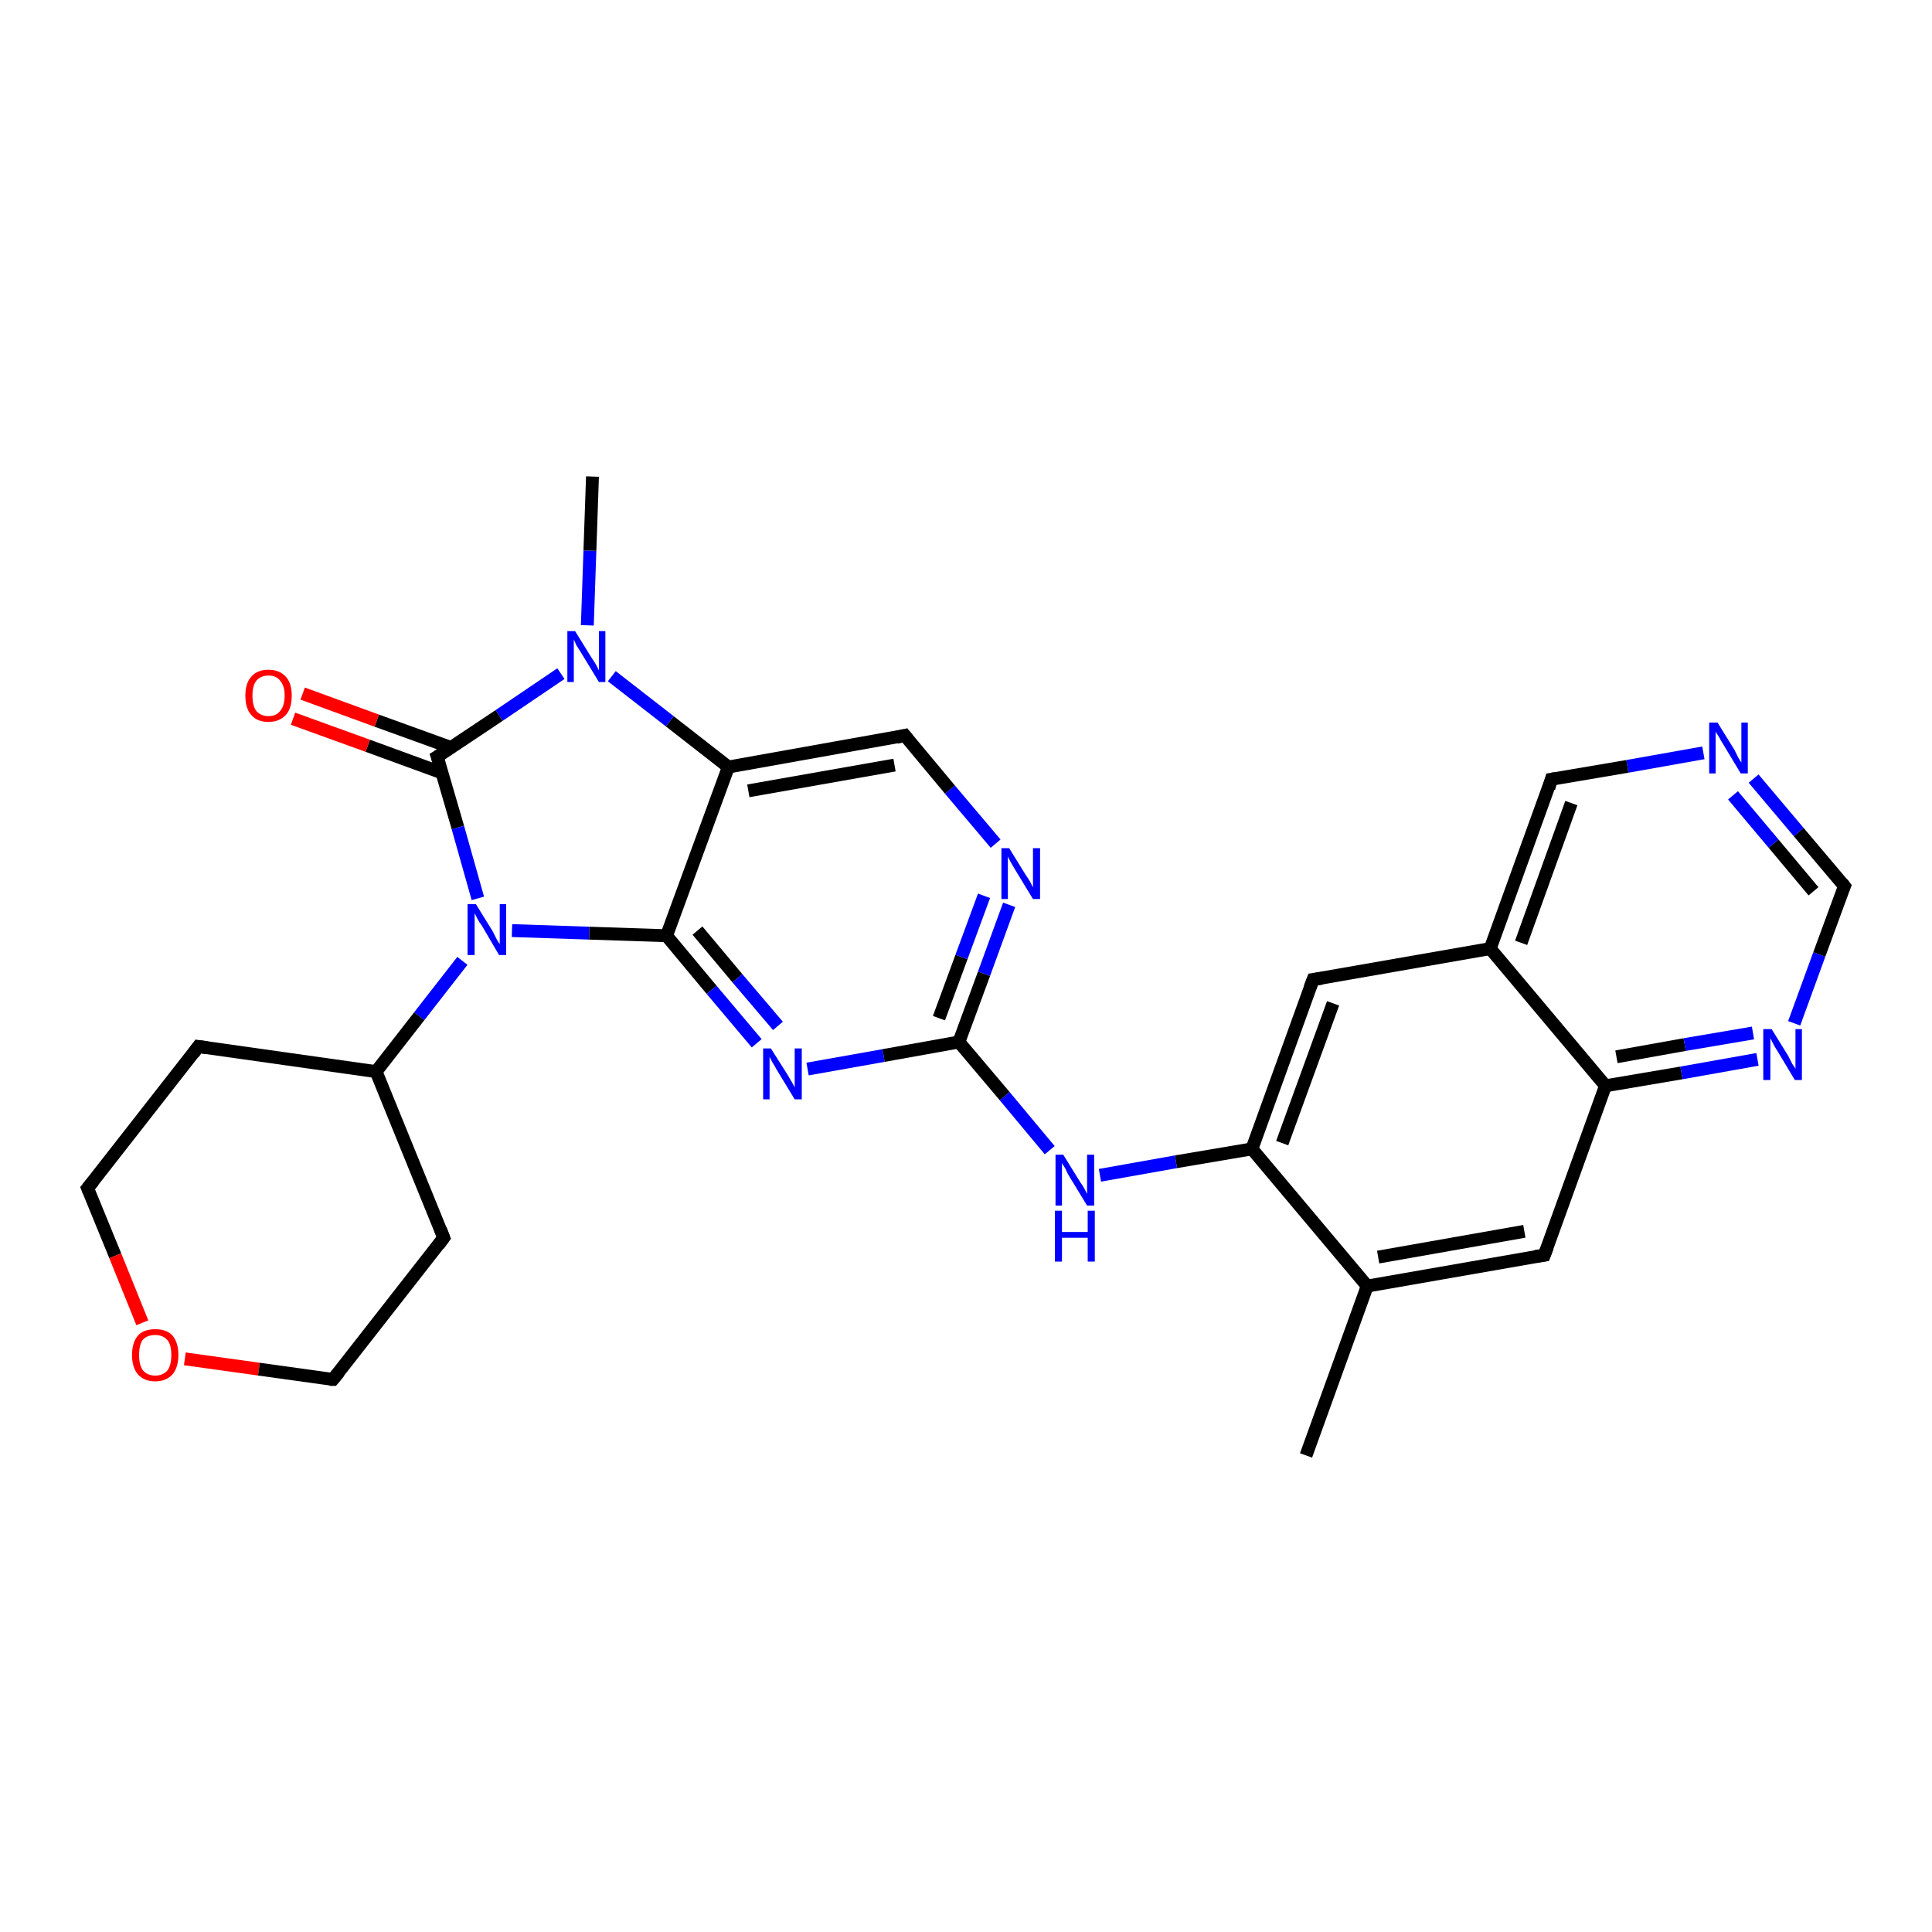 <?xml version='1.0' encoding='iso-8859-1'?>
<svg version='1.1' baseProfile='full'
              xmlns='http://www.w3.org/2000/svg'
                      xmlns:rdkit='http://www.rdkit.org/xml'
                      xmlns:xlink='http://www.w3.org/1999/xlink'
                  xml:space='preserve'
width='300px' height='300px' viewBox='0 0 300 300'>
<!-- END OF HEADER -->
<rect style='opacity:1.0;fill:#FFFFFF;stroke:none' width='300.0' height='300.0' x='0.0' y='0.0'> </rect>
<path class='bond-0 atom-0 atom-1' d='M 202.8,226.0 L 212.3,199.7' style='fill:none;fill-rule:evenodd;stroke:#000000;stroke-width:2.0px;stroke-linecap:butt;stroke-linejoin:miter;stroke-opacity:1' />
<path class='bond-1 atom-1 atom-2' d='M 212.3,199.7 L 239.8,194.9' style='fill:none;fill-rule:evenodd;stroke:#000000;stroke-width:2.0px;stroke-linecap:butt;stroke-linejoin:miter;stroke-opacity:1' />
<path class='bond-1 atom-1 atom-2' d='M 214.0,195.2 L 236.7,191.2' style='fill:none;fill-rule:evenodd;stroke:#000000;stroke-width:2.0px;stroke-linecap:butt;stroke-linejoin:miter;stroke-opacity:1' />
<path class='bond-2 atom-2 atom-3' d='M 239.8,194.9 L 249.3,168.6' style='fill:none;fill-rule:evenodd;stroke:#000000;stroke-width:2.0px;stroke-linecap:butt;stroke-linejoin:miter;stroke-opacity:1' />
<path class='bond-3 atom-3 atom-4' d='M 249.3,168.6 L 261.1,166.6' style='fill:none;fill-rule:evenodd;stroke:#000000;stroke-width:2.0px;stroke-linecap:butt;stroke-linejoin:miter;stroke-opacity:1' />
<path class='bond-3 atom-3 atom-4' d='M 261.1,166.6 L 272.9,164.5' style='fill:none;fill-rule:evenodd;stroke:#0000FF;stroke-width:2.0px;stroke-linecap:butt;stroke-linejoin:miter;stroke-opacity:1' />
<path class='bond-3 atom-3 atom-4' d='M 251.0,164.1 L 261.6,162.2' style='fill:none;fill-rule:evenodd;stroke:#000000;stroke-width:2.0px;stroke-linecap:butt;stroke-linejoin:miter;stroke-opacity:1' />
<path class='bond-3 atom-3 atom-4' d='M 261.6,162.2 L 272.2,160.4' style='fill:none;fill-rule:evenodd;stroke:#0000FF;stroke-width:2.0px;stroke-linecap:butt;stroke-linejoin:miter;stroke-opacity:1' />
<path class='bond-4 atom-4 atom-5' d='M 278.6,158.9 L 282.5,148.2' style='fill:none;fill-rule:evenodd;stroke:#0000FF;stroke-width:2.0px;stroke-linecap:butt;stroke-linejoin:miter;stroke-opacity:1' />
<path class='bond-4 atom-4 atom-5' d='M 282.5,148.2 L 286.4,137.6' style='fill:none;fill-rule:evenodd;stroke:#000000;stroke-width:2.0px;stroke-linecap:butt;stroke-linejoin:miter;stroke-opacity:1' />
<path class='bond-5 atom-5 atom-6' d='M 286.4,137.6 L 279.3,129.2' style='fill:none;fill-rule:evenodd;stroke:#000000;stroke-width:2.0px;stroke-linecap:butt;stroke-linejoin:miter;stroke-opacity:1' />
<path class='bond-5 atom-5 atom-6' d='M 279.3,129.2 L 272.3,120.9' style='fill:none;fill-rule:evenodd;stroke:#0000FF;stroke-width:2.0px;stroke-linecap:butt;stroke-linejoin:miter;stroke-opacity:1' />
<path class='bond-5 atom-5 atom-6' d='M 281.6,138.4 L 275.4,131.0' style='fill:none;fill-rule:evenodd;stroke:#000000;stroke-width:2.0px;stroke-linecap:butt;stroke-linejoin:miter;stroke-opacity:1' />
<path class='bond-5 atom-5 atom-6' d='M 275.4,131.0 L 269.1,123.5' style='fill:none;fill-rule:evenodd;stroke:#0000FF;stroke-width:2.0px;stroke-linecap:butt;stroke-linejoin:miter;stroke-opacity:1' />
<path class='bond-6 atom-6 atom-7' d='M 264.5,116.9 L 252.7,119.0' style='fill:none;fill-rule:evenodd;stroke:#0000FF;stroke-width:2.0px;stroke-linecap:butt;stroke-linejoin:miter;stroke-opacity:1' />
<path class='bond-6 atom-6 atom-7' d='M 252.7,119.0 L 240.9,121.0' style='fill:none;fill-rule:evenodd;stroke:#000000;stroke-width:2.0px;stroke-linecap:butt;stroke-linejoin:miter;stroke-opacity:1' />
<path class='bond-7 atom-7 atom-8' d='M 240.9,121.0 L 231.4,147.3' style='fill:none;fill-rule:evenodd;stroke:#000000;stroke-width:2.0px;stroke-linecap:butt;stroke-linejoin:miter;stroke-opacity:1' />
<path class='bond-7 atom-7 atom-8' d='M 244.0,124.7 L 236.2,146.4' style='fill:none;fill-rule:evenodd;stroke:#000000;stroke-width:2.0px;stroke-linecap:butt;stroke-linejoin:miter;stroke-opacity:1' />
<path class='bond-8 atom-8 atom-9' d='M 231.4,147.3 L 203.9,152.1' style='fill:none;fill-rule:evenodd;stroke:#000000;stroke-width:2.0px;stroke-linecap:butt;stroke-linejoin:miter;stroke-opacity:1' />
<path class='bond-9 atom-9 atom-10' d='M 203.9,152.1 L 194.4,178.4' style='fill:none;fill-rule:evenodd;stroke:#000000;stroke-width:2.0px;stroke-linecap:butt;stroke-linejoin:miter;stroke-opacity:1' />
<path class='bond-9 atom-9 atom-10' d='M 207.0,155.8 L 199.1,177.5' style='fill:none;fill-rule:evenodd;stroke:#000000;stroke-width:2.0px;stroke-linecap:butt;stroke-linejoin:miter;stroke-opacity:1' />
<path class='bond-10 atom-10 atom-11' d='M 194.4,178.4 L 182.6,180.4' style='fill:none;fill-rule:evenodd;stroke:#000000;stroke-width:2.0px;stroke-linecap:butt;stroke-linejoin:miter;stroke-opacity:1' />
<path class='bond-10 atom-10 atom-11' d='M 182.6,180.4 L 170.8,182.5' style='fill:none;fill-rule:evenodd;stroke:#0000FF;stroke-width:2.0px;stroke-linecap:butt;stroke-linejoin:miter;stroke-opacity:1' />
<path class='bond-11 atom-11 atom-12' d='M 163.0,178.6 L 156.0,170.2' style='fill:none;fill-rule:evenodd;stroke:#0000FF;stroke-width:2.0px;stroke-linecap:butt;stroke-linejoin:miter;stroke-opacity:1' />
<path class='bond-11 atom-11 atom-12' d='M 156.0,170.2 L 148.9,161.8' style='fill:none;fill-rule:evenodd;stroke:#000000;stroke-width:2.0px;stroke-linecap:butt;stroke-linejoin:miter;stroke-opacity:1' />
<path class='bond-12 atom-12 atom-13' d='M 148.9,161.8 L 152.8,151.2' style='fill:none;fill-rule:evenodd;stroke:#000000;stroke-width:2.0px;stroke-linecap:butt;stroke-linejoin:miter;stroke-opacity:1' />
<path class='bond-12 atom-12 atom-13' d='M 152.8,151.2 L 156.7,140.5' style='fill:none;fill-rule:evenodd;stroke:#0000FF;stroke-width:2.0px;stroke-linecap:butt;stroke-linejoin:miter;stroke-opacity:1' />
<path class='bond-12 atom-12 atom-13' d='M 145.8,158.1 L 149.3,148.6' style='fill:none;fill-rule:evenodd;stroke:#000000;stroke-width:2.0px;stroke-linecap:butt;stroke-linejoin:miter;stroke-opacity:1' />
<path class='bond-12 atom-12 atom-13' d='M 149.3,148.6 L 152.8,139.1' style='fill:none;fill-rule:evenodd;stroke:#0000FF;stroke-width:2.0px;stroke-linecap:butt;stroke-linejoin:miter;stroke-opacity:1' />
<path class='bond-13 atom-13 atom-14' d='M 154.6,131.0 L 147.5,122.6' style='fill:none;fill-rule:evenodd;stroke:#0000FF;stroke-width:2.0px;stroke-linecap:butt;stroke-linejoin:miter;stroke-opacity:1' />
<path class='bond-13 atom-13 atom-14' d='M 147.5,122.6 L 140.5,114.2' style='fill:none;fill-rule:evenodd;stroke:#000000;stroke-width:2.0px;stroke-linecap:butt;stroke-linejoin:miter;stroke-opacity:1' />
<path class='bond-14 atom-14 atom-15' d='M 140.5,114.2 L 113.1,119.1' style='fill:none;fill-rule:evenodd;stroke:#000000;stroke-width:2.0px;stroke-linecap:butt;stroke-linejoin:miter;stroke-opacity:1' />
<path class='bond-14 atom-14 atom-15' d='M 138.9,118.8 L 116.2,122.8' style='fill:none;fill-rule:evenodd;stroke:#000000;stroke-width:2.0px;stroke-linecap:butt;stroke-linejoin:miter;stroke-opacity:1' />
<path class='bond-15 atom-15 atom-16' d='M 113.1,119.1 L 104.0,112.0' style='fill:none;fill-rule:evenodd;stroke:#000000;stroke-width:2.0px;stroke-linecap:butt;stroke-linejoin:miter;stroke-opacity:1' />
<path class='bond-15 atom-15 atom-16' d='M 104.0,112.0 L 95.0,105.0' style='fill:none;fill-rule:evenodd;stroke:#0000FF;stroke-width:2.0px;stroke-linecap:butt;stroke-linejoin:miter;stroke-opacity:1' />
<path class='bond-16 atom-16 atom-17' d='M 91.2,97.1 L 91.6,85.5' style='fill:none;fill-rule:evenodd;stroke:#0000FF;stroke-width:2.0px;stroke-linecap:butt;stroke-linejoin:miter;stroke-opacity:1' />
<path class='bond-16 atom-16 atom-17' d='M 91.6,85.5 L 92.0,74.0' style='fill:none;fill-rule:evenodd;stroke:#000000;stroke-width:2.0px;stroke-linecap:butt;stroke-linejoin:miter;stroke-opacity:1' />
<path class='bond-17 atom-16 atom-18' d='M 87.1,104.6 L 77.5,111.1' style='fill:none;fill-rule:evenodd;stroke:#0000FF;stroke-width:2.0px;stroke-linecap:butt;stroke-linejoin:miter;stroke-opacity:1' />
<path class='bond-17 atom-16 atom-18' d='M 77.5,111.1 L 67.9,117.5' style='fill:none;fill-rule:evenodd;stroke:#000000;stroke-width:2.0px;stroke-linecap:butt;stroke-linejoin:miter;stroke-opacity:1' />
<path class='bond-18 atom-18 atom-19' d='M 70.1,116.1 L 58.5,111.9' style='fill:none;fill-rule:evenodd;stroke:#000000;stroke-width:2.0px;stroke-linecap:butt;stroke-linejoin:miter;stroke-opacity:1' />
<path class='bond-18 atom-18 atom-19' d='M 58.5,111.9 L 47.0,107.7' style='fill:none;fill-rule:evenodd;stroke:#FF0000;stroke-width:2.0px;stroke-linecap:butt;stroke-linejoin:miter;stroke-opacity:1' />
<path class='bond-18 atom-18 atom-19' d='M 68.6,120.0 L 57.1,115.8' style='fill:none;fill-rule:evenodd;stroke:#000000;stroke-width:2.0px;stroke-linecap:butt;stroke-linejoin:miter;stroke-opacity:1' />
<path class='bond-18 atom-18 atom-19' d='M 57.1,115.8 L 45.5,111.6' style='fill:none;fill-rule:evenodd;stroke:#FF0000;stroke-width:2.0px;stroke-linecap:butt;stroke-linejoin:miter;stroke-opacity:1' />
<path class='bond-19 atom-18 atom-20' d='M 67.9,117.5 L 71.1,128.5' style='fill:none;fill-rule:evenodd;stroke:#000000;stroke-width:2.0px;stroke-linecap:butt;stroke-linejoin:miter;stroke-opacity:1' />
<path class='bond-19 atom-18 atom-20' d='M 71.1,128.5 L 74.2,139.5' style='fill:none;fill-rule:evenodd;stroke:#0000FF;stroke-width:2.0px;stroke-linecap:butt;stroke-linejoin:miter;stroke-opacity:1' />
<path class='bond-20 atom-20 atom-21' d='M 71.8,149.2 L 65.1,157.8' style='fill:none;fill-rule:evenodd;stroke:#0000FF;stroke-width:2.0px;stroke-linecap:butt;stroke-linejoin:miter;stroke-opacity:1' />
<path class='bond-20 atom-20 atom-21' d='M 65.1,157.8 L 58.4,166.4' style='fill:none;fill-rule:evenodd;stroke:#000000;stroke-width:2.0px;stroke-linecap:butt;stroke-linejoin:miter;stroke-opacity:1' />
<path class='bond-21 atom-21 atom-22' d='M 58.4,166.4 L 30.8,162.5' style='fill:none;fill-rule:evenodd;stroke:#000000;stroke-width:2.0px;stroke-linecap:butt;stroke-linejoin:miter;stroke-opacity:1' />
<path class='bond-22 atom-22 atom-23' d='M 30.8,162.5 L 13.6,184.5' style='fill:none;fill-rule:evenodd;stroke:#000000;stroke-width:2.0px;stroke-linecap:butt;stroke-linejoin:miter;stroke-opacity:1' />
<path class='bond-23 atom-23 atom-24' d='M 13.6,184.5 L 17.9,195.0' style='fill:none;fill-rule:evenodd;stroke:#000000;stroke-width:2.0px;stroke-linecap:butt;stroke-linejoin:miter;stroke-opacity:1' />
<path class='bond-23 atom-23 atom-24' d='M 17.9,195.0 L 22.1,205.4' style='fill:none;fill-rule:evenodd;stroke:#FF0000;stroke-width:2.0px;stroke-linecap:butt;stroke-linejoin:miter;stroke-opacity:1' />
<path class='bond-24 atom-24 atom-25' d='M 28.7,211.0 L 40.2,212.6' style='fill:none;fill-rule:evenodd;stroke:#FF0000;stroke-width:2.0px;stroke-linecap:butt;stroke-linejoin:miter;stroke-opacity:1' />
<path class='bond-24 atom-24 atom-25' d='M 40.2,212.6 L 51.7,214.2' style='fill:none;fill-rule:evenodd;stroke:#000000;stroke-width:2.0px;stroke-linecap:butt;stroke-linejoin:miter;stroke-opacity:1' />
<path class='bond-25 atom-25 atom-26' d='M 51.7,214.2 L 68.9,192.2' style='fill:none;fill-rule:evenodd;stroke:#000000;stroke-width:2.0px;stroke-linecap:butt;stroke-linejoin:miter;stroke-opacity:1' />
<path class='bond-26 atom-20 atom-27' d='M 79.5,144.5 L 91.5,144.9' style='fill:none;fill-rule:evenodd;stroke:#0000FF;stroke-width:2.0px;stroke-linecap:butt;stroke-linejoin:miter;stroke-opacity:1' />
<path class='bond-26 atom-20 atom-27' d='M 91.5,144.9 L 103.5,145.3' style='fill:none;fill-rule:evenodd;stroke:#000000;stroke-width:2.0px;stroke-linecap:butt;stroke-linejoin:miter;stroke-opacity:1' />
<path class='bond-27 atom-27 atom-28' d='M 103.5,145.3 L 110.5,153.7' style='fill:none;fill-rule:evenodd;stroke:#000000;stroke-width:2.0px;stroke-linecap:butt;stroke-linejoin:miter;stroke-opacity:1' />
<path class='bond-27 atom-27 atom-28' d='M 110.5,153.7 L 117.5,162.0' style='fill:none;fill-rule:evenodd;stroke:#0000FF;stroke-width:2.0px;stroke-linecap:butt;stroke-linejoin:miter;stroke-opacity:1' />
<path class='bond-27 atom-27 atom-28' d='M 108.3,144.5 L 114.5,151.9' style='fill:none;fill-rule:evenodd;stroke:#000000;stroke-width:2.0px;stroke-linecap:butt;stroke-linejoin:miter;stroke-opacity:1' />
<path class='bond-27 atom-27 atom-28' d='M 114.5,151.9 L 120.8,159.3' style='fill:none;fill-rule:evenodd;stroke:#0000FF;stroke-width:2.0px;stroke-linecap:butt;stroke-linejoin:miter;stroke-opacity:1' />
<path class='bond-28 atom-10 atom-1' d='M 194.4,178.4 L 212.3,199.7' style='fill:none;fill-rule:evenodd;stroke:#000000;stroke-width:2.0px;stroke-linecap:butt;stroke-linejoin:miter;stroke-opacity:1' />
<path class='bond-29 atom-28 atom-12' d='M 125.4,166.0 L 137.2,163.9' style='fill:none;fill-rule:evenodd;stroke:#0000FF;stroke-width:2.0px;stroke-linecap:butt;stroke-linejoin:miter;stroke-opacity:1' />
<path class='bond-29 atom-28 atom-12' d='M 137.2,163.9 L 148.9,161.8' style='fill:none;fill-rule:evenodd;stroke:#000000;stroke-width:2.0px;stroke-linecap:butt;stroke-linejoin:miter;stroke-opacity:1' />
<path class='bond-30 atom-8 atom-3' d='M 231.4,147.3 L 249.3,168.6' style='fill:none;fill-rule:evenodd;stroke:#000000;stroke-width:2.0px;stroke-linecap:butt;stroke-linejoin:miter;stroke-opacity:1' />
<path class='bond-31 atom-27 atom-15' d='M 103.5,145.3 L 113.1,119.1' style='fill:none;fill-rule:evenodd;stroke:#000000;stroke-width:2.0px;stroke-linecap:butt;stroke-linejoin:miter;stroke-opacity:1' />
<path class='bond-32 atom-26 atom-21' d='M 68.9,192.2 L 58.4,166.4' style='fill:none;fill-rule:evenodd;stroke:#000000;stroke-width:2.0px;stroke-linecap:butt;stroke-linejoin:miter;stroke-opacity:1' />
<path d='M 238.4,195.1 L 239.8,194.9 L 240.3,193.6' style='fill:none;stroke:#000000;stroke-width:2.0px;stroke-linecap:butt;stroke-linejoin:miter;stroke-opacity:1;' />
<path d='M 286.2,138.1 L 286.4,137.6 L 286.0,137.1' style='fill:none;stroke:#000000;stroke-width:2.0px;stroke-linecap:butt;stroke-linejoin:miter;stroke-opacity:1;' />
<path d='M 241.5,120.9 L 240.9,121.0 L 240.5,122.4' style='fill:none;stroke:#000000;stroke-width:2.0px;stroke-linecap:butt;stroke-linejoin:miter;stroke-opacity:1;' />
<path d='M 205.3,151.9 L 203.9,152.1 L 203.4,153.4' style='fill:none;stroke:#000000;stroke-width:2.0px;stroke-linecap:butt;stroke-linejoin:miter;stroke-opacity:1;' />
<path d='M 140.9,114.7 L 140.5,114.2 L 139.2,114.5' style='fill:none;stroke:#000000;stroke-width:2.0px;stroke-linecap:butt;stroke-linejoin:miter;stroke-opacity:1;' />
<path d='M 68.4,117.2 L 67.9,117.5 L 68.1,118.1' style='fill:none;stroke:#000000;stroke-width:2.0px;stroke-linecap:butt;stroke-linejoin:miter;stroke-opacity:1;' />
<path d='M 32.2,162.7 L 30.8,162.5 L 30.0,163.6' style='fill:none;stroke:#000000;stroke-width:2.0px;stroke-linecap:butt;stroke-linejoin:miter;stroke-opacity:1;' />
<path d='M 14.5,183.4 L 13.6,184.5 L 13.8,185.0' style='fill:none;stroke:#000000;stroke-width:2.0px;stroke-linecap:butt;stroke-linejoin:miter;stroke-opacity:1;' />
<path d='M 51.2,214.2 L 51.7,214.2 L 52.6,213.1' style='fill:none;stroke:#000000;stroke-width:2.0px;stroke-linecap:butt;stroke-linejoin:miter;stroke-opacity:1;' />
<path d='M 68.1,193.3 L 68.9,192.2 L 68.4,190.9' style='fill:none;stroke:#000000;stroke-width:2.0px;stroke-linecap:butt;stroke-linejoin:miter;stroke-opacity:1;' />
<path class='atom-4' d='M 275.1 159.8
L 277.7 164.0
Q 277.9 164.4, 278.3 165.2
Q 278.8 165.9, 278.8 166.0
L 278.8 159.8
L 279.8 159.8
L 279.8 167.7
L 278.7 167.7
L 276.0 163.2
Q 275.6 162.6, 275.3 162.0
Q 275.0 161.4, 274.9 161.2
L 274.9 167.7
L 273.8 167.7
L 273.8 159.8
L 275.1 159.8
' fill='#0000FF'/>
<path class='atom-6' d='M 266.7 112.2
L 269.3 116.4
Q 269.5 116.8, 269.9 117.6
Q 270.3 118.3, 270.4 118.4
L 270.4 112.2
L 271.4 112.2
L 271.4 120.1
L 270.3 120.1
L 267.6 115.6
Q 267.2 115.0, 266.9 114.4
Q 266.5 113.8, 266.4 113.6
L 266.4 120.1
L 265.4 120.1
L 265.4 112.2
L 266.7 112.2
' fill='#0000FF'/>
<path class='atom-11' d='M 165.1 179.3
L 167.7 183.5
Q 168.0 183.9, 168.4 184.6
Q 168.8 185.4, 168.8 185.4
L 168.8 179.3
L 169.9 179.3
L 169.9 187.2
L 168.8 187.2
L 166.0 182.6
Q 165.7 182.1, 165.4 181.4
Q 165.0 180.8, 164.9 180.6
L 164.9 187.2
L 163.9 187.2
L 163.9 179.3
L 165.1 179.3
' fill='#0000FF'/>
<path class='atom-11' d='M 163.8 188.0
L 164.9 188.0
L 164.9 191.3
L 168.9 191.3
L 168.9 188.0
L 170.0 188.0
L 170.0 195.9
L 168.9 195.9
L 168.9 192.2
L 164.9 192.2
L 164.9 195.9
L 163.8 195.9
L 163.8 188.0
' fill='#0000FF'/>
<path class='atom-13' d='M 156.7 131.7
L 159.3 135.9
Q 159.6 136.3, 160.0 137.0
Q 160.4 137.8, 160.4 137.8
L 160.4 131.7
L 161.5 131.7
L 161.5 139.6
L 160.4 139.6
L 157.6 135.0
Q 157.3 134.5, 156.9 133.8
Q 156.6 133.2, 156.5 133.0
L 156.5 139.6
L 155.5 139.6
L 155.5 131.7
L 156.7 131.7
' fill='#0000FF'/>
<path class='atom-16' d='M 89.3 98.0
L 91.9 102.2
Q 92.2 102.6, 92.6 103.3
Q 93.0 104.1, 93.0 104.1
L 93.0 98.0
L 94.0 98.0
L 94.0 105.9
L 93.0 105.9
L 90.2 101.3
Q 89.9 100.8, 89.5 100.2
Q 89.2 99.5, 89.1 99.3
L 89.1 105.9
L 88.1 105.9
L 88.1 98.0
L 89.3 98.0
' fill='#0000FF'/>
<path class='atom-19' d='M 38.1 108.0
Q 38.1 106.1, 39.0 105.1
Q 39.9 104.0, 41.7 104.0
Q 43.4 104.0, 44.4 105.1
Q 45.3 106.1, 45.3 108.0
Q 45.3 110.0, 44.4 111.0
Q 43.4 112.1, 41.7 112.1
Q 39.9 112.1, 39.0 111.0
Q 38.1 110.0, 38.1 108.0
M 41.7 111.2
Q 42.9 111.2, 43.5 110.4
Q 44.2 109.6, 44.2 108.0
Q 44.2 106.5, 43.5 105.7
Q 42.9 104.9, 41.7 104.9
Q 40.5 104.9, 39.8 105.7
Q 39.2 106.5, 39.2 108.0
Q 39.2 109.6, 39.8 110.4
Q 40.5 111.2, 41.7 111.2
' fill='#FF0000'/>
<path class='atom-20' d='M 73.9 140.4
L 76.5 144.6
Q 76.7 145.0, 77.1 145.8
Q 77.5 146.5, 77.6 146.6
L 77.6 140.4
L 78.6 140.4
L 78.6 148.3
L 77.5 148.3
L 74.8 143.7
Q 74.4 143.2, 74.1 142.6
Q 73.8 142.0, 73.7 141.8
L 73.7 148.3
L 72.6 148.3
L 72.6 140.4
L 73.9 140.4
' fill='#0000FF'/>
<path class='atom-24' d='M 20.5 210.4
Q 20.5 208.5, 21.4 207.4
Q 22.3 206.4, 24.1 206.4
Q 25.9 206.4, 26.8 207.4
Q 27.7 208.5, 27.7 210.4
Q 27.7 212.3, 26.8 213.4
Q 25.8 214.5, 24.1 214.5
Q 22.4 214.5, 21.4 213.4
Q 20.5 212.3, 20.5 210.4
M 24.1 213.6
Q 25.3 213.6, 26.0 212.8
Q 26.6 212.0, 26.6 210.4
Q 26.6 208.8, 26.0 208.1
Q 25.3 207.3, 24.1 207.3
Q 22.9 207.3, 22.2 208.0
Q 21.6 208.8, 21.6 210.4
Q 21.6 212.0, 22.2 212.8
Q 22.9 213.6, 24.1 213.6
' fill='#FF0000'/>
<path class='atom-28' d='M 119.7 162.8
L 122.3 166.9
Q 122.6 167.4, 123.0 168.1
Q 123.4 168.8, 123.4 168.9
L 123.4 162.8
L 124.5 162.8
L 124.5 170.7
L 123.4 170.7
L 120.6 166.1
Q 120.3 165.5, 119.9 164.9
Q 119.6 164.3, 119.5 164.1
L 119.5 170.7
L 118.5 170.7
L 118.5 162.8
L 119.7 162.8
' fill='#0000FF'/>
</svg>
